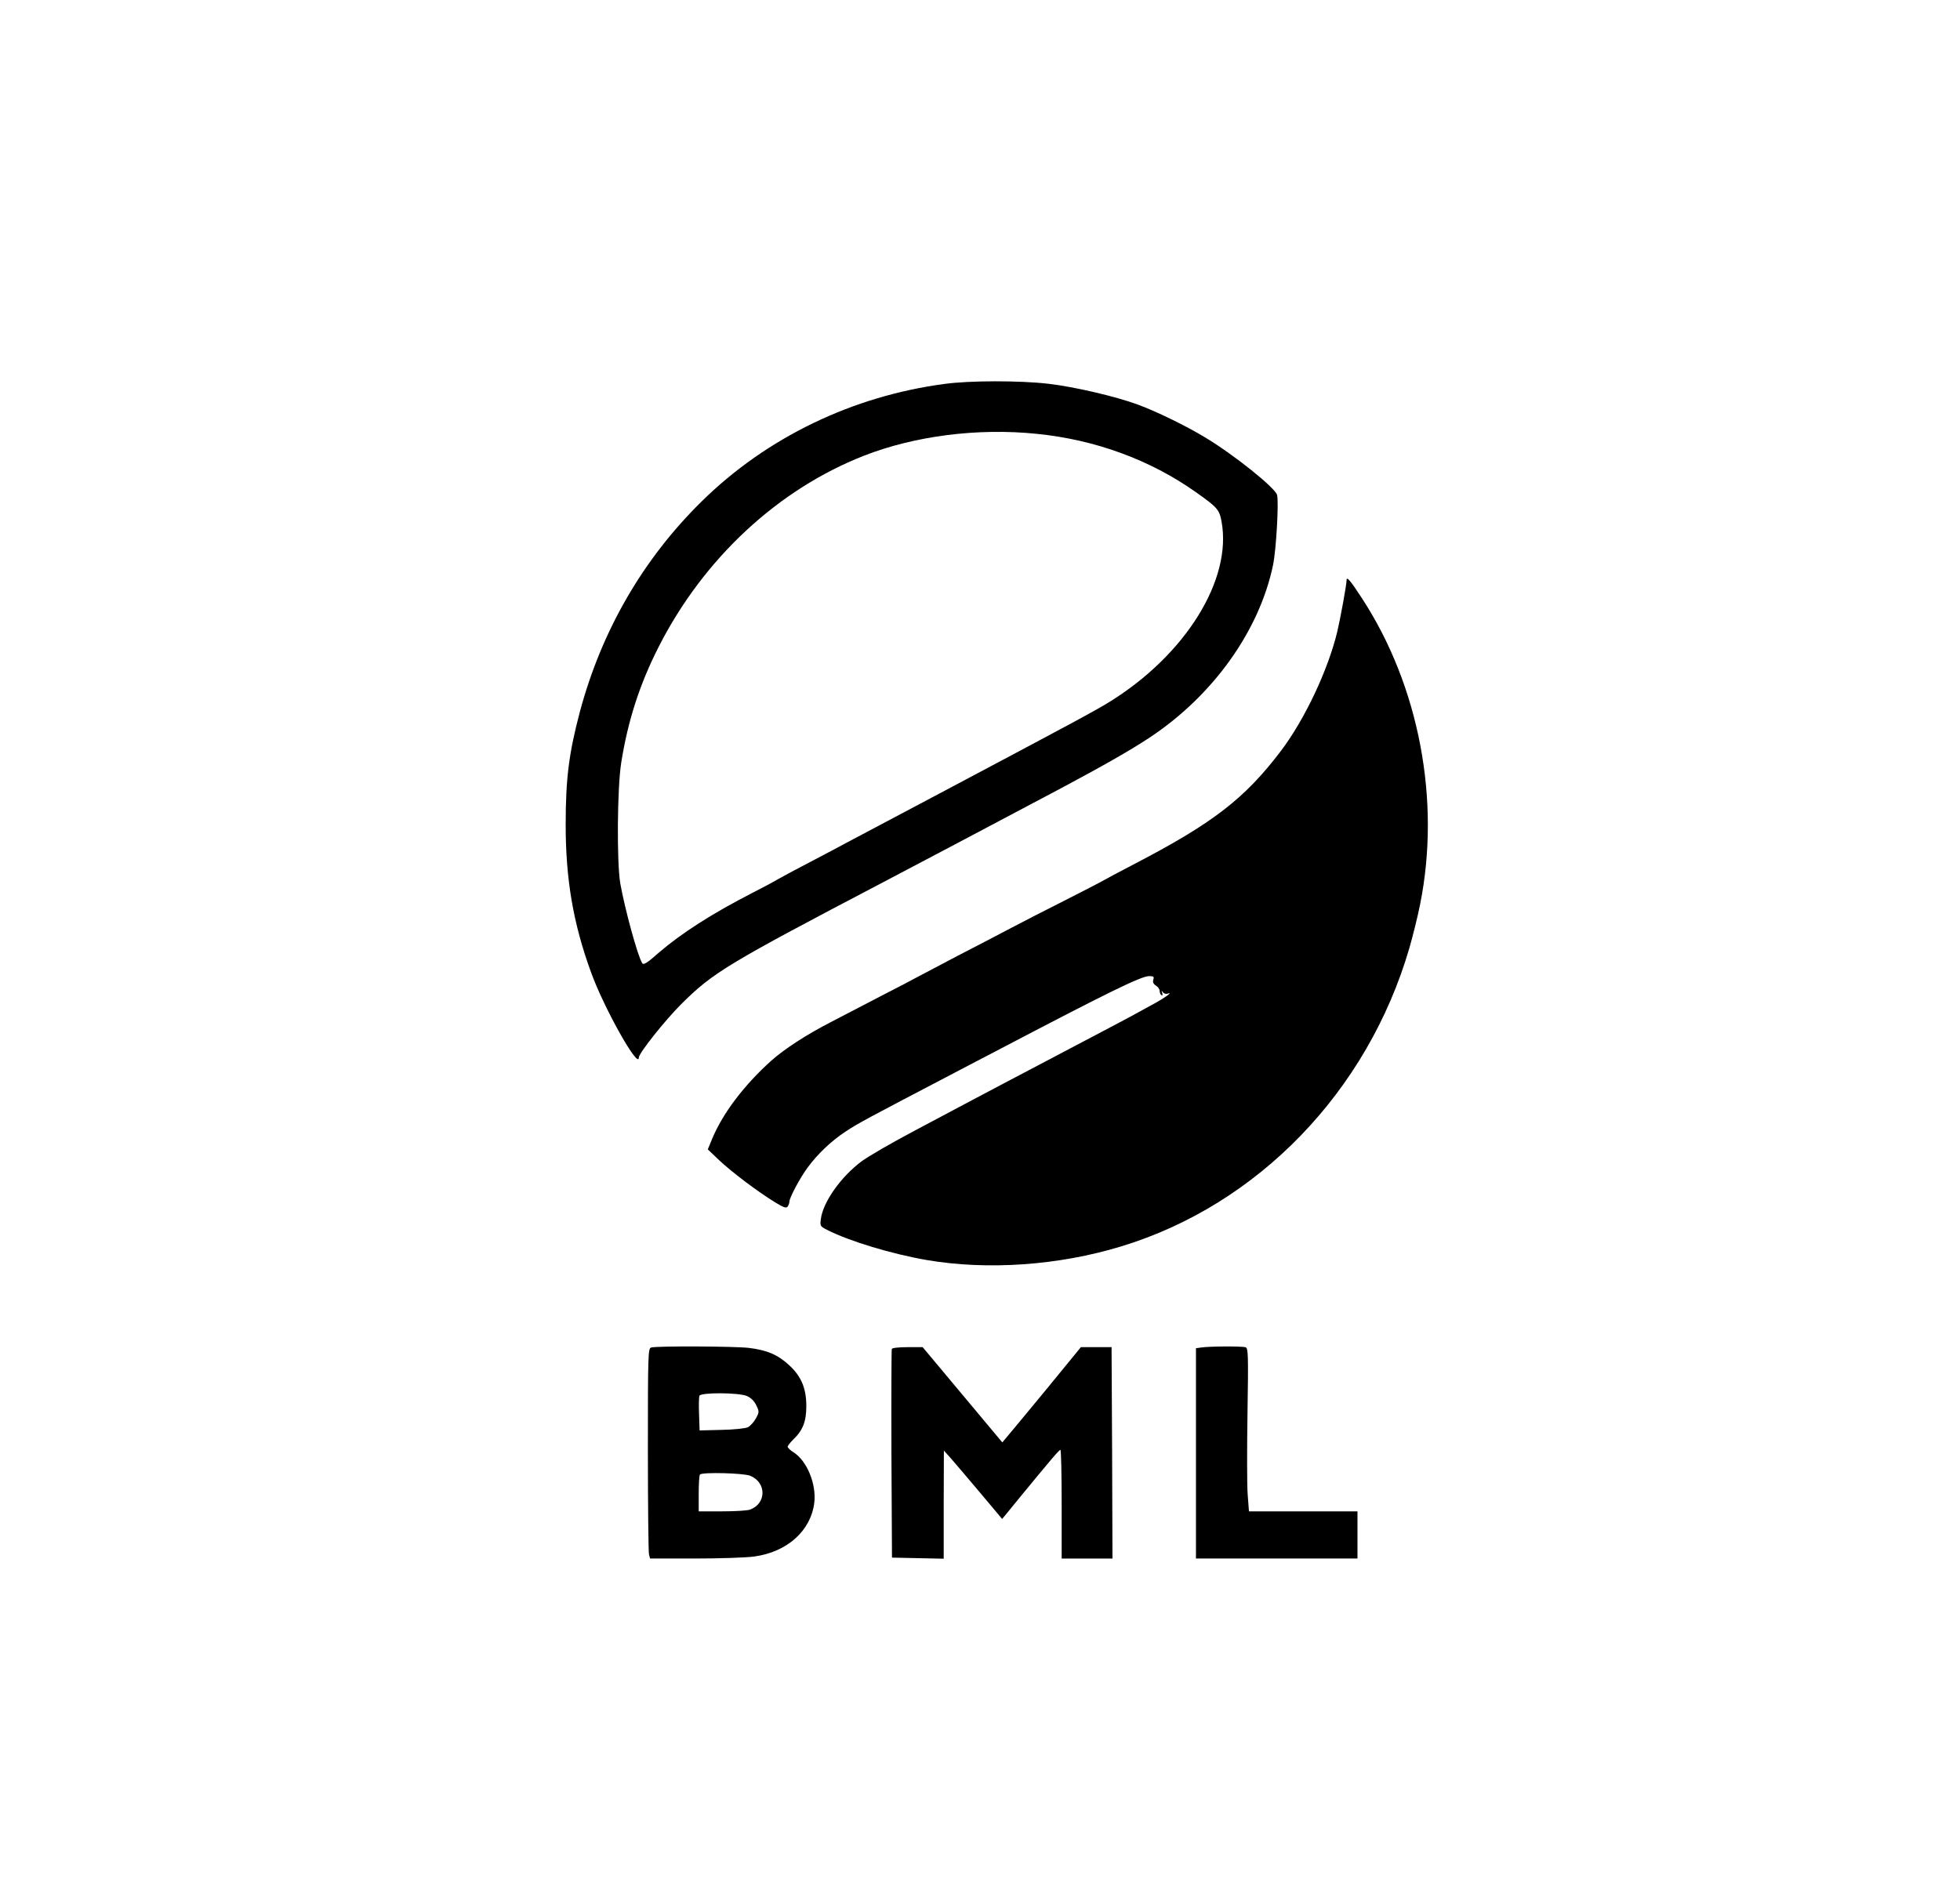 <?xml version="1.0" standalone="no"?>
<!DOCTYPE svg PUBLIC "-//W3C//DTD SVG 20010904//EN"
 "http://www.w3.org/TR/2001/REC-SVG-20010904/DTD/svg10.dtd">
<svg version="1.0" xmlns="http://www.w3.org/2000/svg"
 width="1080pt" height="1045pt" viewBox="0 0 1080 1045"
 preserveAspectRatio="xMidYMid meet">

<g transform="translate(0,1045) scale(0.1,-0.1)"
fill="#000000" stroke="none">
<path d="M5205 8334 c-507 -67 -980 -295 -1337 -646 -324 -318 -553 -713 -673
-1162 -60 -227 -78 -366 -78 -621 0 -300 41 -543 139 -812 70 -196 264 -541
264 -472 0 24 144 205 234 295 176 175 255 222 1121 676 226 119 530 279 980
518 223 119 376 206 480 275 349 231 605 589 680 952 17 83 32 343 22 385 -10
39 -239 223 -398 318 -104 63 -266 142 -369 180 -122 45 -353 99 -495 115
-156 18 -432 18 -570 -1z m506 -275 c324 -32 628 -144 879 -322 119 -84 129
-96 141 -162 59 -320 -198 -734 -618 -994 -79 -49 -221 -125 -958 -516 -225
-119 -444 -235 -485 -257 -41 -22 -131 -70 -200 -106 -69 -36 -150 -79 -180
-96 -30 -18 -93 -51 -140 -75 -228 -117 -394 -224 -519 -331 -64 -57 -85 -70
-92 -59 -25 38 -96 299 -121 439 -20 117 -17 527 5 666 37 233 102 434 208
642 247 484 655 864 1129 1050 281 110 629 154 951 121z"/>
<path d="M7420 7253 c0 -25 -34 -211 -51 -283 -51 -213 -179 -483 -308 -655
-202 -267 -377 -402 -816 -630 -82 -43 -154 -81 -160 -85 -5 -4 -100 -53 -210
-109 -110 -55 -249 -127 -310 -159 -60 -32 -191 -100 -290 -151 -99 -52 -198
-104 -220 -116 -22 -12 -114 -61 -205 -107 -91 -47 -214 -111 -273 -142 -134
-69 -255 -148 -327 -212 -150 -135 -267 -289 -326 -431 l-24 -58 62 -59 c71
-67 212 -173 306 -231 52 -32 65 -36 73 -24 5 8 9 20 9 27 0 21 60 133 101
188 55 75 132 147 208 197 73 48 111 68 606 327 66 35 165 86 220 115 620 325
803 415 847 415 25 0 28 -3 23 -20 -4 -13 0 -23 14 -32 12 -7 21 -20 21 -30 0
-9 4 -20 10 -23 6 -4 7 1 4 12 -5 14 -4 15 4 4 6 -8 18 -11 28 -7 32 11 -27
-30 -97 -67 -35 -19 -82 -45 -104 -57 -22 -12 -173 -92 -335 -177 -338 -178
-494 -260 -565 -298 -27 -14 -156 -83 -286 -152 -129 -68 -266 -147 -303 -175
-113 -85 -211 -223 -223 -317 -5 -38 -4 -40 35 -60 122 -62 357 -133 549 -166
335 -57 726 -30 1070 75 755 229 1359 855 1589 1645 19 66 46 174 59 240 115
572 -5 1204 -320 1687 -63 97 -85 123 -85 101z"/>
<path d="M3588 3023 c-17 -4 -18 -39 -18 -561 0 -306 3 -567 6 -579 l6 -23
248 0 c137 0 283 5 326 11 182 25 312 142 331 297 12 103 -41 231 -114 277
-18 11 -32 25 -33 31 0 5 14 23 31 40 53 50 72 100 72 184 0 97 -27 163 -94
225 -62 58 -123 84 -224 96 -80 9 -504 11 -537 2z m527 -267 c23 -10 41 -28
52 -51 17 -35 17 -38 -2 -73 -11 -20 -31 -42 -45 -49 -14 -6 -79 -13 -145 -14
l-120 -3 -3 89 c-2 49 -1 94 2 102 8 19 214 18 261 -1z m19 -440 c90 -37 90
-152 0 -186 -14 -6 -84 -10 -155 -10 l-129 0 0 98 c0 54 3 102 7 105 13 14
242 8 277 -7z"/>
<path d="M4914 3015 c-2 -5 -3 -266 -2 -580 l3 -570 143 -3 142 -3 0 298 1
298 36 -40 c19 -22 92 -107 160 -188 l125 -149 29 35 c15 19 45 55 66 81 170
207 219 265 226 265 4 1 7 -134 7 -299 l0 -300 140 0 140 0 -2 583 -3 582 -84
0 -85 0 -185 -226 c-102 -124 -200 -242 -217 -262 l-31 -37 -219 262 -220 263
-83 0 c-48 0 -85 -4 -87 -10z"/>
<path d="M6618 3023 l-28 -4 0 -580 0 -579 445 0 445 0 0 130 0 130 -299 0
-299 0 -7 93 c-4 50 -4 252 -1 449 5 317 4 357 -10 362 -17 7 -202 6 -246 -1z"/>
</g>
</svg>
